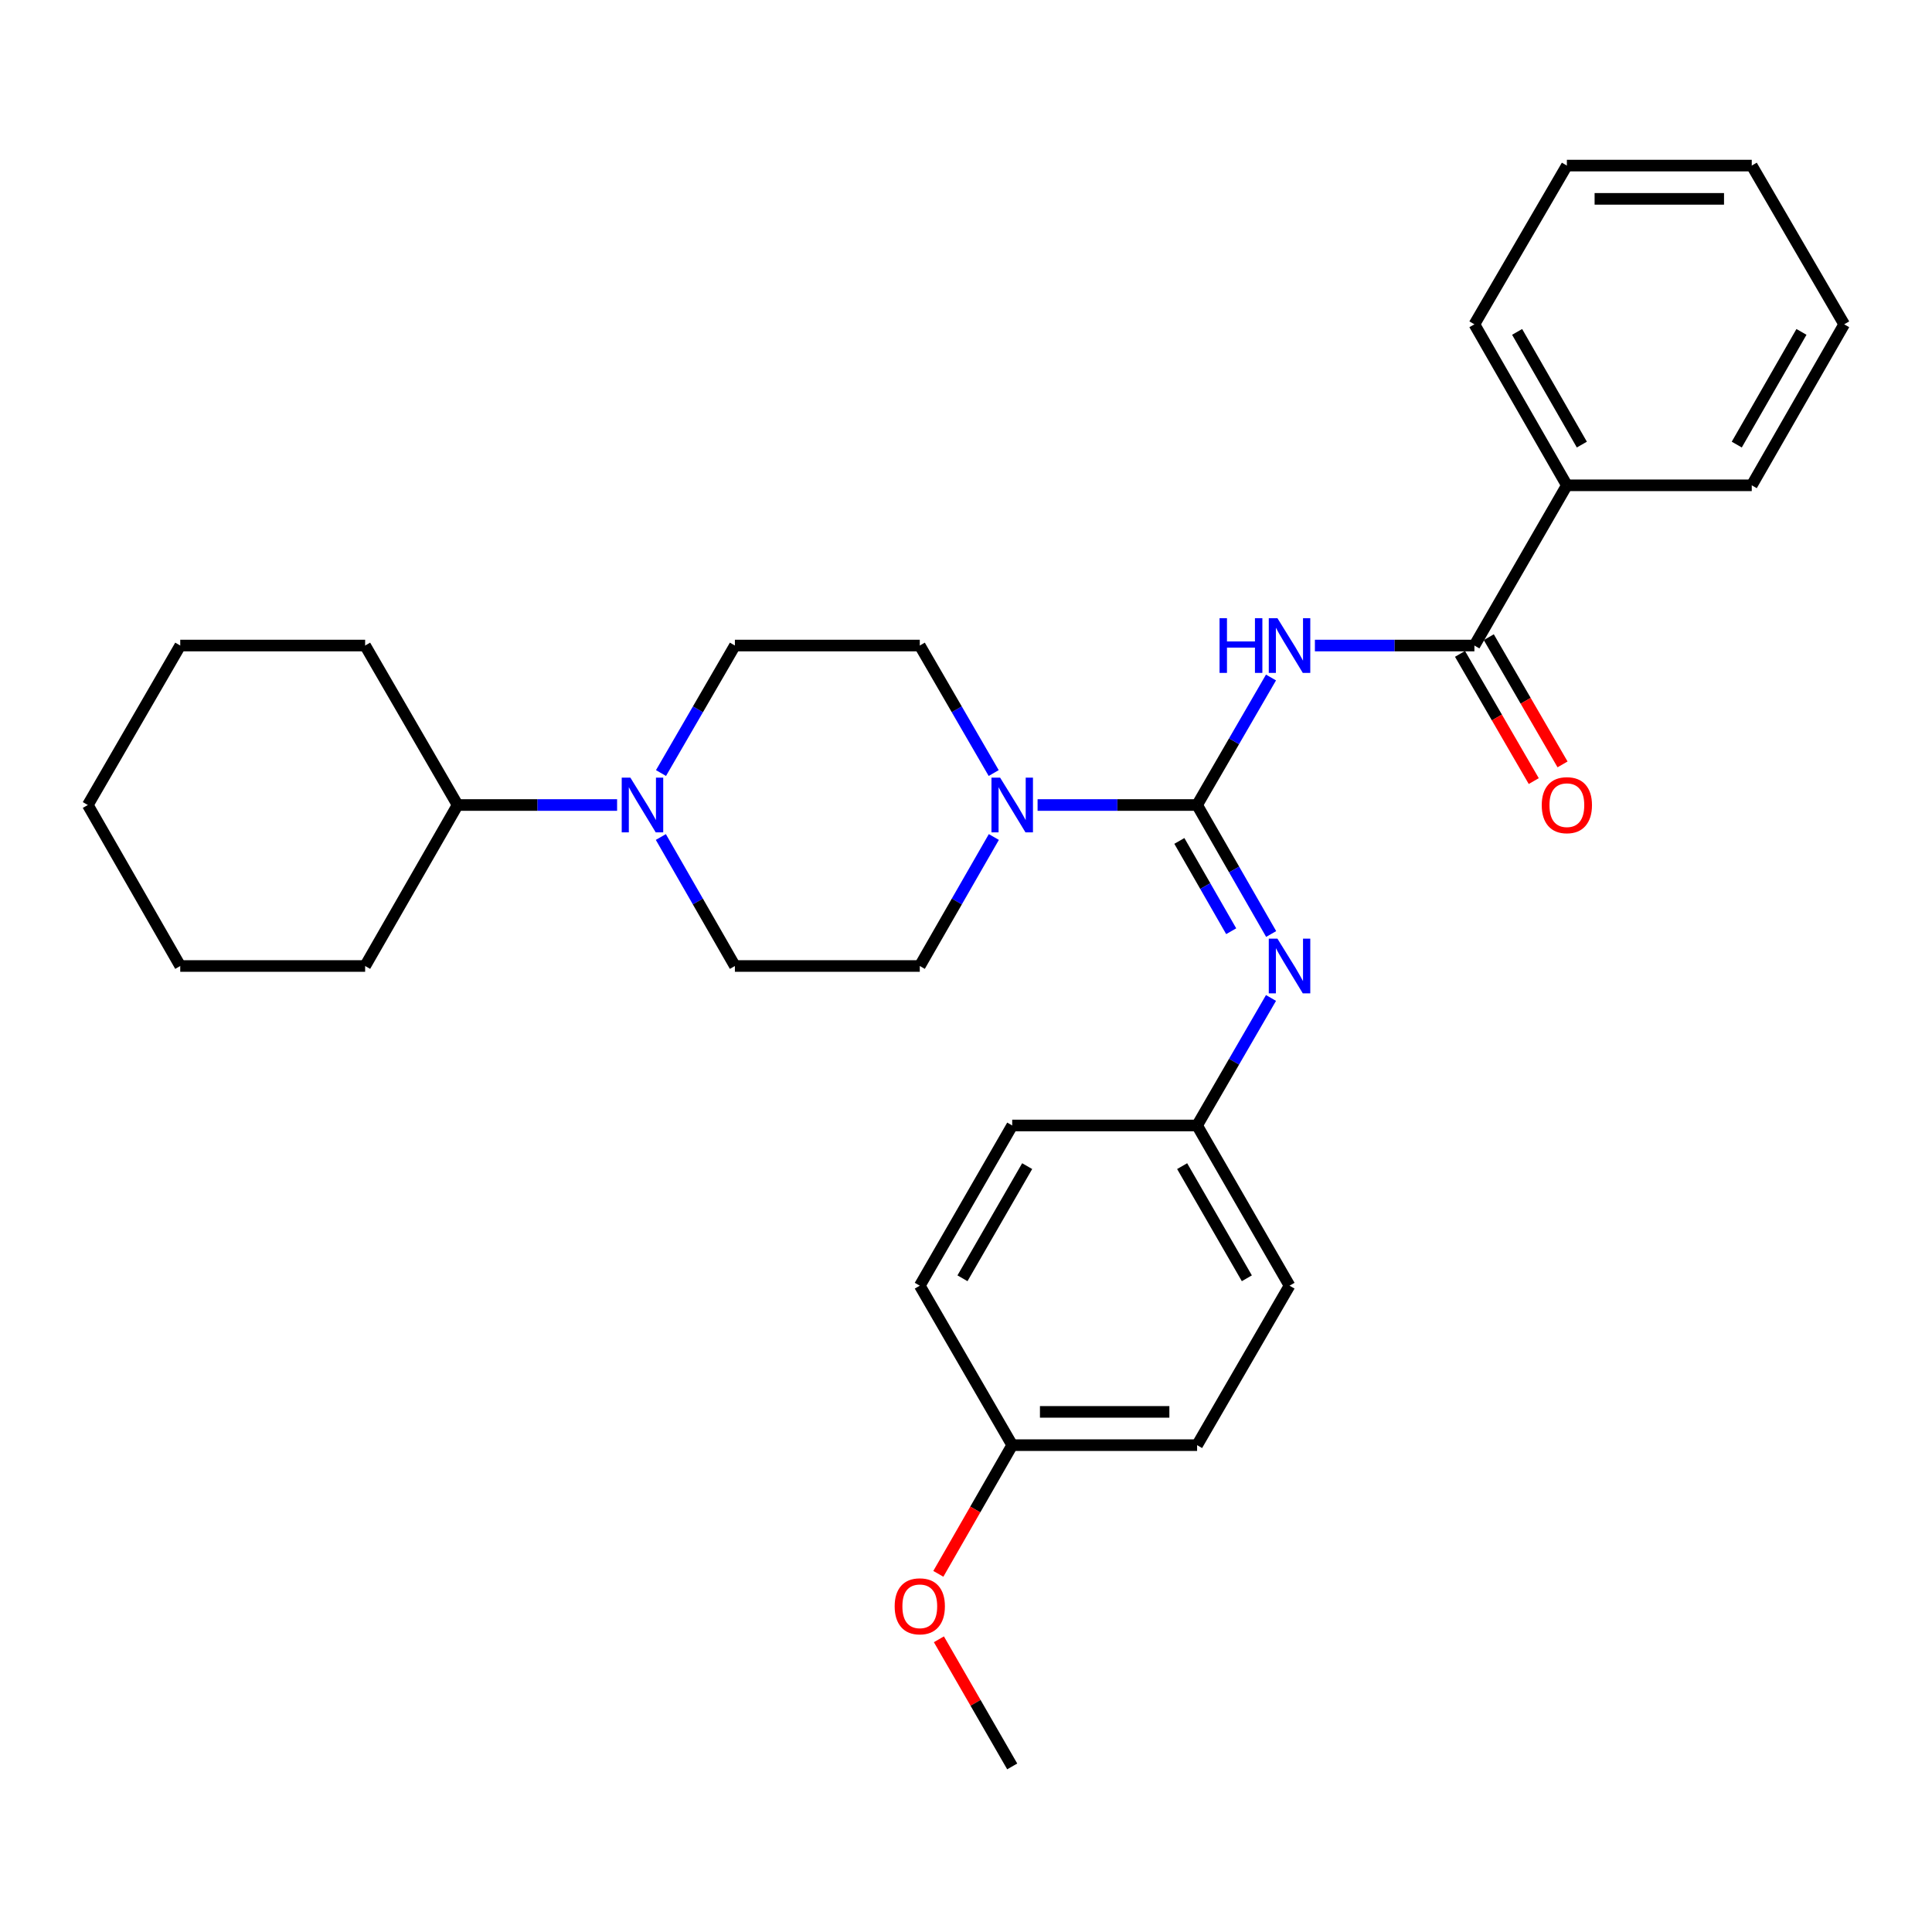 <?xml version='1.0' encoding='iso-8859-1'?>
<svg version='1.1' baseProfile='full'
              xmlns='http://www.w3.org/2000/svg'
                      xmlns:rdkit='http://www.rdkit.org/xml'
                      xmlns:xlink='http://www.w3.org/1999/xlink'
                  xml:space='preserve'
width='1000px' height='1000px' viewBox='0 0 1000 1000'>
<!-- END OF HEADER -->
<rect style='opacity:1.0;fill:#FFFFFF;stroke:none' width='1000' height='1000' x='0' y='0'> </rect>
<path class='bond-0' d='M 619.619,416.673 L 638.744,383.674' style='fill:none;fill-rule:evenodd;stroke:#000000;stroke-width:6px;stroke-linecap:butt;stroke-linejoin:miter;stroke-opacity:1' />
<path class='bond-0' d='M 638.744,383.674 L 657.869,350.675' style='fill:none;fill-rule:evenodd;stroke:#0000FF;stroke-width:6px;stroke-linecap:butt;stroke-linejoin:miter;stroke-opacity:1' />
<path class='bond-1' d='M 619.619,416.673 L 578.336,416.673' style='fill:none;fill-rule:evenodd;stroke:#000000;stroke-width:6px;stroke-linecap:butt;stroke-linejoin:miter;stroke-opacity:1' />
<path class='bond-1' d='M 578.336,416.673 L 537.052,416.673' style='fill:none;fill-rule:evenodd;stroke:#0000FF;stroke-width:6px;stroke-linecap:butt;stroke-linejoin:miter;stroke-opacity:1' />
<path class='bond-3' d='M 619.619,416.673 L 638.784,450.055' style='fill:none;fill-rule:evenodd;stroke:#000000;stroke-width:6px;stroke-linecap:butt;stroke-linejoin:miter;stroke-opacity:1' />
<path class='bond-3' d='M 638.784,450.055 L 657.95,483.438' style='fill:none;fill-rule:evenodd;stroke:#0000FF;stroke-width:6px;stroke-linecap:butt;stroke-linejoin:miter;stroke-opacity:1' />
<path class='bond-3' d='M 610.433,435.262 L 623.849,458.63' style='fill:none;fill-rule:evenodd;stroke:#000000;stroke-width:6px;stroke-linecap:butt;stroke-linejoin:miter;stroke-opacity:1' />
<path class='bond-3' d='M 623.849,458.63 L 637.264,481.998' style='fill:none;fill-rule:evenodd;stroke:#0000FF;stroke-width:6px;stroke-linecap:butt;stroke-linejoin:miter;stroke-opacity:1' />
<path class='bond-2' d='M 680.591,334.13 L 721.869,334.13' style='fill:none;fill-rule:evenodd;stroke:#0000FF;stroke-width:6px;stroke-linecap:butt;stroke-linejoin:miter;stroke-opacity:1' />
<path class='bond-2' d='M 721.869,334.13 L 763.148,334.13' style='fill:none;fill-rule:evenodd;stroke:#000000;stroke-width:6px;stroke-linecap:butt;stroke-linejoin:miter;stroke-opacity:1' />
<path class='bond-5' d='M 514.331,400.127 L 495.205,367.129' style='fill:none;fill-rule:evenodd;stroke:#0000FF;stroke-width:6px;stroke-linecap:butt;stroke-linejoin:miter;stroke-opacity:1' />
<path class='bond-5' d='M 495.205,367.129 L 476.08,334.13' style='fill:none;fill-rule:evenodd;stroke:#000000;stroke-width:6px;stroke-linecap:butt;stroke-linejoin:miter;stroke-opacity:1' />
<path class='bond-6' d='M 514.411,433.235 L 495.246,466.617' style='fill:none;fill-rule:evenodd;stroke:#0000FF;stroke-width:6px;stroke-linecap:butt;stroke-linejoin:miter;stroke-opacity:1' />
<path class='bond-6' d='M 495.246,466.617 L 476.08,500' style='fill:none;fill-rule:evenodd;stroke:#000000;stroke-width:6px;stroke-linecap:butt;stroke-linejoin:miter;stroke-opacity:1' />
<path class='bond-9' d='M 755.698,338.449 L 774.785,371.368' style='fill:none;fill-rule:evenodd;stroke:#000000;stroke-width:6px;stroke-linecap:butt;stroke-linejoin:miter;stroke-opacity:1' />
<path class='bond-9' d='M 774.785,371.368 L 793.871,404.287' style='fill:none;fill-rule:evenodd;stroke:#FF0000;stroke-width:6px;stroke-linecap:butt;stroke-linejoin:miter;stroke-opacity:1' />
<path class='bond-9' d='M 770.597,329.81 L 789.684,362.729' style='fill:none;fill-rule:evenodd;stroke:#000000;stroke-width:6px;stroke-linecap:butt;stroke-linejoin:miter;stroke-opacity:1' />
<path class='bond-9' d='M 789.684,362.729 L 808.77,395.648' style='fill:none;fill-rule:evenodd;stroke:#FF0000;stroke-width:6px;stroke-linecap:butt;stroke-linejoin:miter;stroke-opacity:1' />
<path class='bond-10' d='M 763.148,334.13 L 811.007,251.195' style='fill:none;fill-rule:evenodd;stroke:#000000;stroke-width:6px;stroke-linecap:butt;stroke-linejoin:miter;stroke-opacity:1' />
<path class='bond-12' d='M 657.869,516.545 L 638.744,549.544' style='fill:none;fill-rule:evenodd;stroke:#0000FF;stroke-width:6px;stroke-linecap:butt;stroke-linejoin:miter;stroke-opacity:1' />
<path class='bond-12' d='M 638.744,549.544 L 619.619,582.543' style='fill:none;fill-rule:evenodd;stroke:#000000;stroke-width:6px;stroke-linecap:butt;stroke-linejoin:miter;stroke-opacity:1' />
<path class='bond-4' d='M 342.05,433.235 L 361.216,466.617' style='fill:none;fill-rule:evenodd;stroke:#0000FF;stroke-width:6px;stroke-linecap:butt;stroke-linejoin:miter;stroke-opacity:1' />
<path class='bond-4' d='M 361.216,466.617 L 380.381,500' style='fill:none;fill-rule:evenodd;stroke:#000000;stroke-width:6px;stroke-linecap:butt;stroke-linejoin:miter;stroke-opacity:1' />
<path class='bond-11' d='M 319.409,416.673 L 278.131,416.673' style='fill:none;fill-rule:evenodd;stroke:#0000FF;stroke-width:6px;stroke-linecap:butt;stroke-linejoin:miter;stroke-opacity:1' />
<path class='bond-11' d='M 278.131,416.673 L 236.852,416.673' style='fill:none;fill-rule:evenodd;stroke:#000000;stroke-width:6px;stroke-linecap:butt;stroke-linejoin:miter;stroke-opacity:1' />
<path class='bond-30' d='M 342.131,400.127 L 361.256,367.129' style='fill:none;fill-rule:evenodd;stroke:#0000FF;stroke-width:6px;stroke-linecap:butt;stroke-linejoin:miter;stroke-opacity:1' />
<path class='bond-30' d='M 361.256,367.129 L 380.381,334.13' style='fill:none;fill-rule:evenodd;stroke:#000000;stroke-width:6px;stroke-linecap:butt;stroke-linejoin:miter;stroke-opacity:1' />
<path class='bond-8' d='M 476.08,334.13 L 380.381,334.13' style='fill:none;fill-rule:evenodd;stroke:#000000;stroke-width:6px;stroke-linecap:butt;stroke-linejoin:miter;stroke-opacity:1' />
<path class='bond-7' d='M 476.08,500 L 380.381,500' style='fill:none;fill-rule:evenodd;stroke:#000000;stroke-width:6px;stroke-linecap:butt;stroke-linejoin:miter;stroke-opacity:1' />
<path class='bond-19' d='M 811.007,251.195 L 763.148,167.867' style='fill:none;fill-rule:evenodd;stroke:#000000;stroke-width:6px;stroke-linecap:butt;stroke-linejoin:miter;stroke-opacity:1' />
<path class='bond-19' d='M 818.762,230.118 L 785.261,171.789' style='fill:none;fill-rule:evenodd;stroke:#000000;stroke-width:6px;stroke-linecap:butt;stroke-linejoin:miter;stroke-opacity:1' />
<path class='bond-20' d='M 811.007,251.195 L 906.706,251.195' style='fill:none;fill-rule:evenodd;stroke:#000000;stroke-width:6px;stroke-linecap:butt;stroke-linejoin:miter;stroke-opacity:1' />
<path class='bond-21' d='M 236.852,416.673 L 188.993,334.13' style='fill:none;fill-rule:evenodd;stroke:#000000;stroke-width:6px;stroke-linecap:butt;stroke-linejoin:miter;stroke-opacity:1' />
<path class='bond-22' d='M 236.852,416.673 L 188.993,500' style='fill:none;fill-rule:evenodd;stroke:#000000;stroke-width:6px;stroke-linecap:butt;stroke-linejoin:miter;stroke-opacity:1' />
<path class='bond-14' d='M 619.619,582.543 L 523.92,582.543' style='fill:none;fill-rule:evenodd;stroke:#000000;stroke-width:6px;stroke-linecap:butt;stroke-linejoin:miter;stroke-opacity:1' />
<path class='bond-15' d='M 619.619,582.543 L 667.459,665.468' style='fill:none;fill-rule:evenodd;stroke:#000000;stroke-width:6px;stroke-linecap:butt;stroke-linejoin:miter;stroke-opacity:1' />
<path class='bond-15' d='M 611.877,603.588 L 645.365,661.636' style='fill:none;fill-rule:evenodd;stroke:#000000;stroke-width:6px;stroke-linecap:butt;stroke-linejoin:miter;stroke-opacity:1' />
<path class='bond-13' d='M 523.92,748.011 L 619.619,748.011' style='fill:none;fill-rule:evenodd;stroke:#000000;stroke-width:6px;stroke-linecap:butt;stroke-linejoin:miter;stroke-opacity:1' />
<path class='bond-13' d='M 538.275,730.789 L 605.264,730.789' style='fill:none;fill-rule:evenodd;stroke:#000000;stroke-width:6px;stroke-linecap:butt;stroke-linejoin:miter;stroke-opacity:1' />
<path class='bond-18' d='M 523.92,748.011 L 504.8,781.314' style='fill:none;fill-rule:evenodd;stroke:#000000;stroke-width:6px;stroke-linecap:butt;stroke-linejoin:miter;stroke-opacity:1' />
<path class='bond-18' d='M 504.8,781.314 L 485.681,814.617' style='fill:none;fill-rule:evenodd;stroke:#FF0000;stroke-width:6px;stroke-linecap:butt;stroke-linejoin:miter;stroke-opacity:1' />
<path class='bond-31' d='M 523.92,748.011 L 476.08,665.468' style='fill:none;fill-rule:evenodd;stroke:#000000;stroke-width:6px;stroke-linecap:butt;stroke-linejoin:miter;stroke-opacity:1' />
<path class='bond-16' d='M 523.92,582.543 L 476.08,665.468' style='fill:none;fill-rule:evenodd;stroke:#000000;stroke-width:6px;stroke-linecap:butt;stroke-linejoin:miter;stroke-opacity:1' />
<path class='bond-16' d='M 531.662,603.588 L 498.174,661.636' style='fill:none;fill-rule:evenodd;stroke:#000000;stroke-width:6px;stroke-linecap:butt;stroke-linejoin:miter;stroke-opacity:1' />
<path class='bond-17' d='M 667.459,665.468 L 619.619,748.011' style='fill:none;fill-rule:evenodd;stroke:#000000;stroke-width:6px;stroke-linecap:butt;stroke-linejoin:miter;stroke-opacity:1' />
<path class='bond-23' d='M 485.973,848.493 L 504.946,881.393' style='fill:none;fill-rule:evenodd;stroke:#FF0000;stroke-width:6px;stroke-linecap:butt;stroke-linejoin:miter;stroke-opacity:1' />
<path class='bond-23' d='M 504.946,881.393 L 523.92,914.293' style='fill:none;fill-rule:evenodd;stroke:#000000;stroke-width:6px;stroke-linecap:butt;stroke-linejoin:miter;stroke-opacity:1' />
<path class='bond-25' d='M 763.148,167.867 L 811.007,85.707' style='fill:none;fill-rule:evenodd;stroke:#000000;stroke-width:6px;stroke-linecap:butt;stroke-linejoin:miter;stroke-opacity:1' />
<path class='bond-24' d='M 906.706,251.195 L 954.545,167.867' style='fill:none;fill-rule:evenodd;stroke:#000000;stroke-width:6px;stroke-linecap:butt;stroke-linejoin:miter;stroke-opacity:1' />
<path class='bond-24' d='M 898.946,230.12 L 932.434,171.791' style='fill:none;fill-rule:evenodd;stroke:#000000;stroke-width:6px;stroke-linecap:butt;stroke-linejoin:miter;stroke-opacity:1' />
<path class='bond-27' d='M 188.993,334.13 L 93.294,334.13' style='fill:none;fill-rule:evenodd;stroke:#000000;stroke-width:6px;stroke-linecap:butt;stroke-linejoin:miter;stroke-opacity:1' />
<path class='bond-26' d='M 188.993,500 L 93.294,500' style='fill:none;fill-rule:evenodd;stroke:#000000;stroke-width:6px;stroke-linecap:butt;stroke-linejoin:miter;stroke-opacity:1' />
<path class='bond-28' d='M 954.545,167.867 L 906.706,85.707' style='fill:none;fill-rule:evenodd;stroke:#000000;stroke-width:6px;stroke-linecap:butt;stroke-linejoin:miter;stroke-opacity:1' />
<path class='bond-32' d='M 811.007,85.707 L 906.706,85.707' style='fill:none;fill-rule:evenodd;stroke:#000000;stroke-width:6px;stroke-linecap:butt;stroke-linejoin:miter;stroke-opacity:1' />
<path class='bond-32' d='M 825.362,102.929 L 892.351,102.929' style='fill:none;fill-rule:evenodd;stroke:#000000;stroke-width:6px;stroke-linecap:butt;stroke-linejoin:miter;stroke-opacity:1' />
<path class='bond-29' d='M 93.294,500 L 45.455,416.673' style='fill:none;fill-rule:evenodd;stroke:#000000;stroke-width:6px;stroke-linecap:butt;stroke-linejoin:miter;stroke-opacity:1' />
<path class='bond-33' d='M 93.294,334.13 L 45.455,416.673' style='fill:none;fill-rule:evenodd;stroke:#000000;stroke-width:6px;stroke-linecap:butt;stroke-linejoin:miter;stroke-opacity:1' />
<path  class='atom-1' d='M 631.239 319.97
L 635.079 319.97
L 635.079 332.01
L 649.559 332.01
L 649.559 319.97
L 653.399 319.97
L 653.399 348.29
L 649.559 348.29
L 649.559 335.21
L 635.079 335.21
L 635.079 348.29
L 631.239 348.29
L 631.239 319.97
' fill='#0000FF'/>
<path  class='atom-1' d='M 661.199 319.97
L 670.479 334.97
Q 671.399 336.45, 672.879 339.13
Q 674.359 341.81, 674.439 341.97
L 674.439 319.97
L 678.199 319.97
L 678.199 348.29
L 674.319 348.29
L 664.359 331.89
Q 663.199 329.97, 661.959 327.77
Q 660.759 325.57, 660.399 324.89
L 660.399 348.29
L 656.719 348.29
L 656.719 319.97
L 661.199 319.97
' fill='#0000FF'/>
<path  class='atom-2' d='M 517.66 402.513
L 526.94 417.513
Q 527.86 418.993, 529.34 421.673
Q 530.82 424.353, 530.9 424.513
L 530.9 402.513
L 534.66 402.513
L 534.66 430.833
L 530.78 430.833
L 520.82 414.433
Q 519.66 412.513, 518.42 410.313
Q 517.22 408.113, 516.86 407.433
L 516.86 430.833
L 513.18 430.833
L 513.18 402.513
L 517.66 402.513
' fill='#0000FF'/>
<path  class='atom-4' d='M 661.199 485.84
L 670.479 500.84
Q 671.399 502.32, 672.879 505
Q 674.359 507.68, 674.439 507.84
L 674.439 485.84
L 678.199 485.84
L 678.199 514.16
L 674.319 514.16
L 664.359 497.76
Q 663.199 495.84, 661.959 493.64
Q 660.759 491.44, 660.399 490.76
L 660.399 514.16
L 656.719 514.16
L 656.719 485.84
L 661.199 485.84
' fill='#0000FF'/>
<path  class='atom-5' d='M 326.281 402.513
L 335.561 417.513
Q 336.481 418.993, 337.961 421.673
Q 339.441 424.353, 339.521 424.513
L 339.521 402.513
L 343.281 402.513
L 343.281 430.833
L 339.401 430.833
L 329.441 414.433
Q 328.281 412.513, 327.041 410.313
Q 325.841 408.113, 325.481 407.433
L 325.481 430.833
L 321.801 430.833
L 321.801 402.513
L 326.281 402.513
' fill='#0000FF'/>
<path  class='atom-10' d='M 798.007 416.753
Q 798.007 409.953, 801.367 406.153
Q 804.727 402.353, 811.007 402.353
Q 817.287 402.353, 820.647 406.153
Q 824.007 409.953, 824.007 416.753
Q 824.007 423.633, 820.607 427.553
Q 817.207 431.433, 811.007 431.433
Q 804.767 431.433, 801.367 427.553
Q 798.007 423.673, 798.007 416.753
M 811.007 428.233
Q 815.327 428.233, 817.647 425.353
Q 820.007 422.433, 820.007 416.753
Q 820.007 411.193, 817.647 408.393
Q 815.327 405.553, 811.007 405.553
Q 806.687 405.553, 804.327 408.353
Q 802.007 411.153, 802.007 416.753
Q 802.007 422.473, 804.327 425.353
Q 806.687 428.233, 811.007 428.233
' fill='#FF0000'/>
<path  class='atom-19' d='M 463.08 831.419
Q 463.08 824.619, 466.44 820.819
Q 469.8 817.019, 476.08 817.019
Q 482.36 817.019, 485.72 820.819
Q 489.08 824.619, 489.08 831.419
Q 489.08 838.299, 485.68 842.219
Q 482.28 846.099, 476.08 846.099
Q 469.84 846.099, 466.44 842.219
Q 463.08 838.339, 463.08 831.419
M 476.08 842.899
Q 480.4 842.899, 482.72 840.019
Q 485.08 837.099, 485.08 831.419
Q 485.08 825.859, 482.72 823.059
Q 480.4 820.219, 476.08 820.219
Q 471.76 820.219, 469.4 823.019
Q 467.08 825.819, 467.08 831.419
Q 467.08 837.139, 469.4 840.019
Q 471.76 842.899, 476.08 842.899
' fill='#FF0000'/>
</svg>

